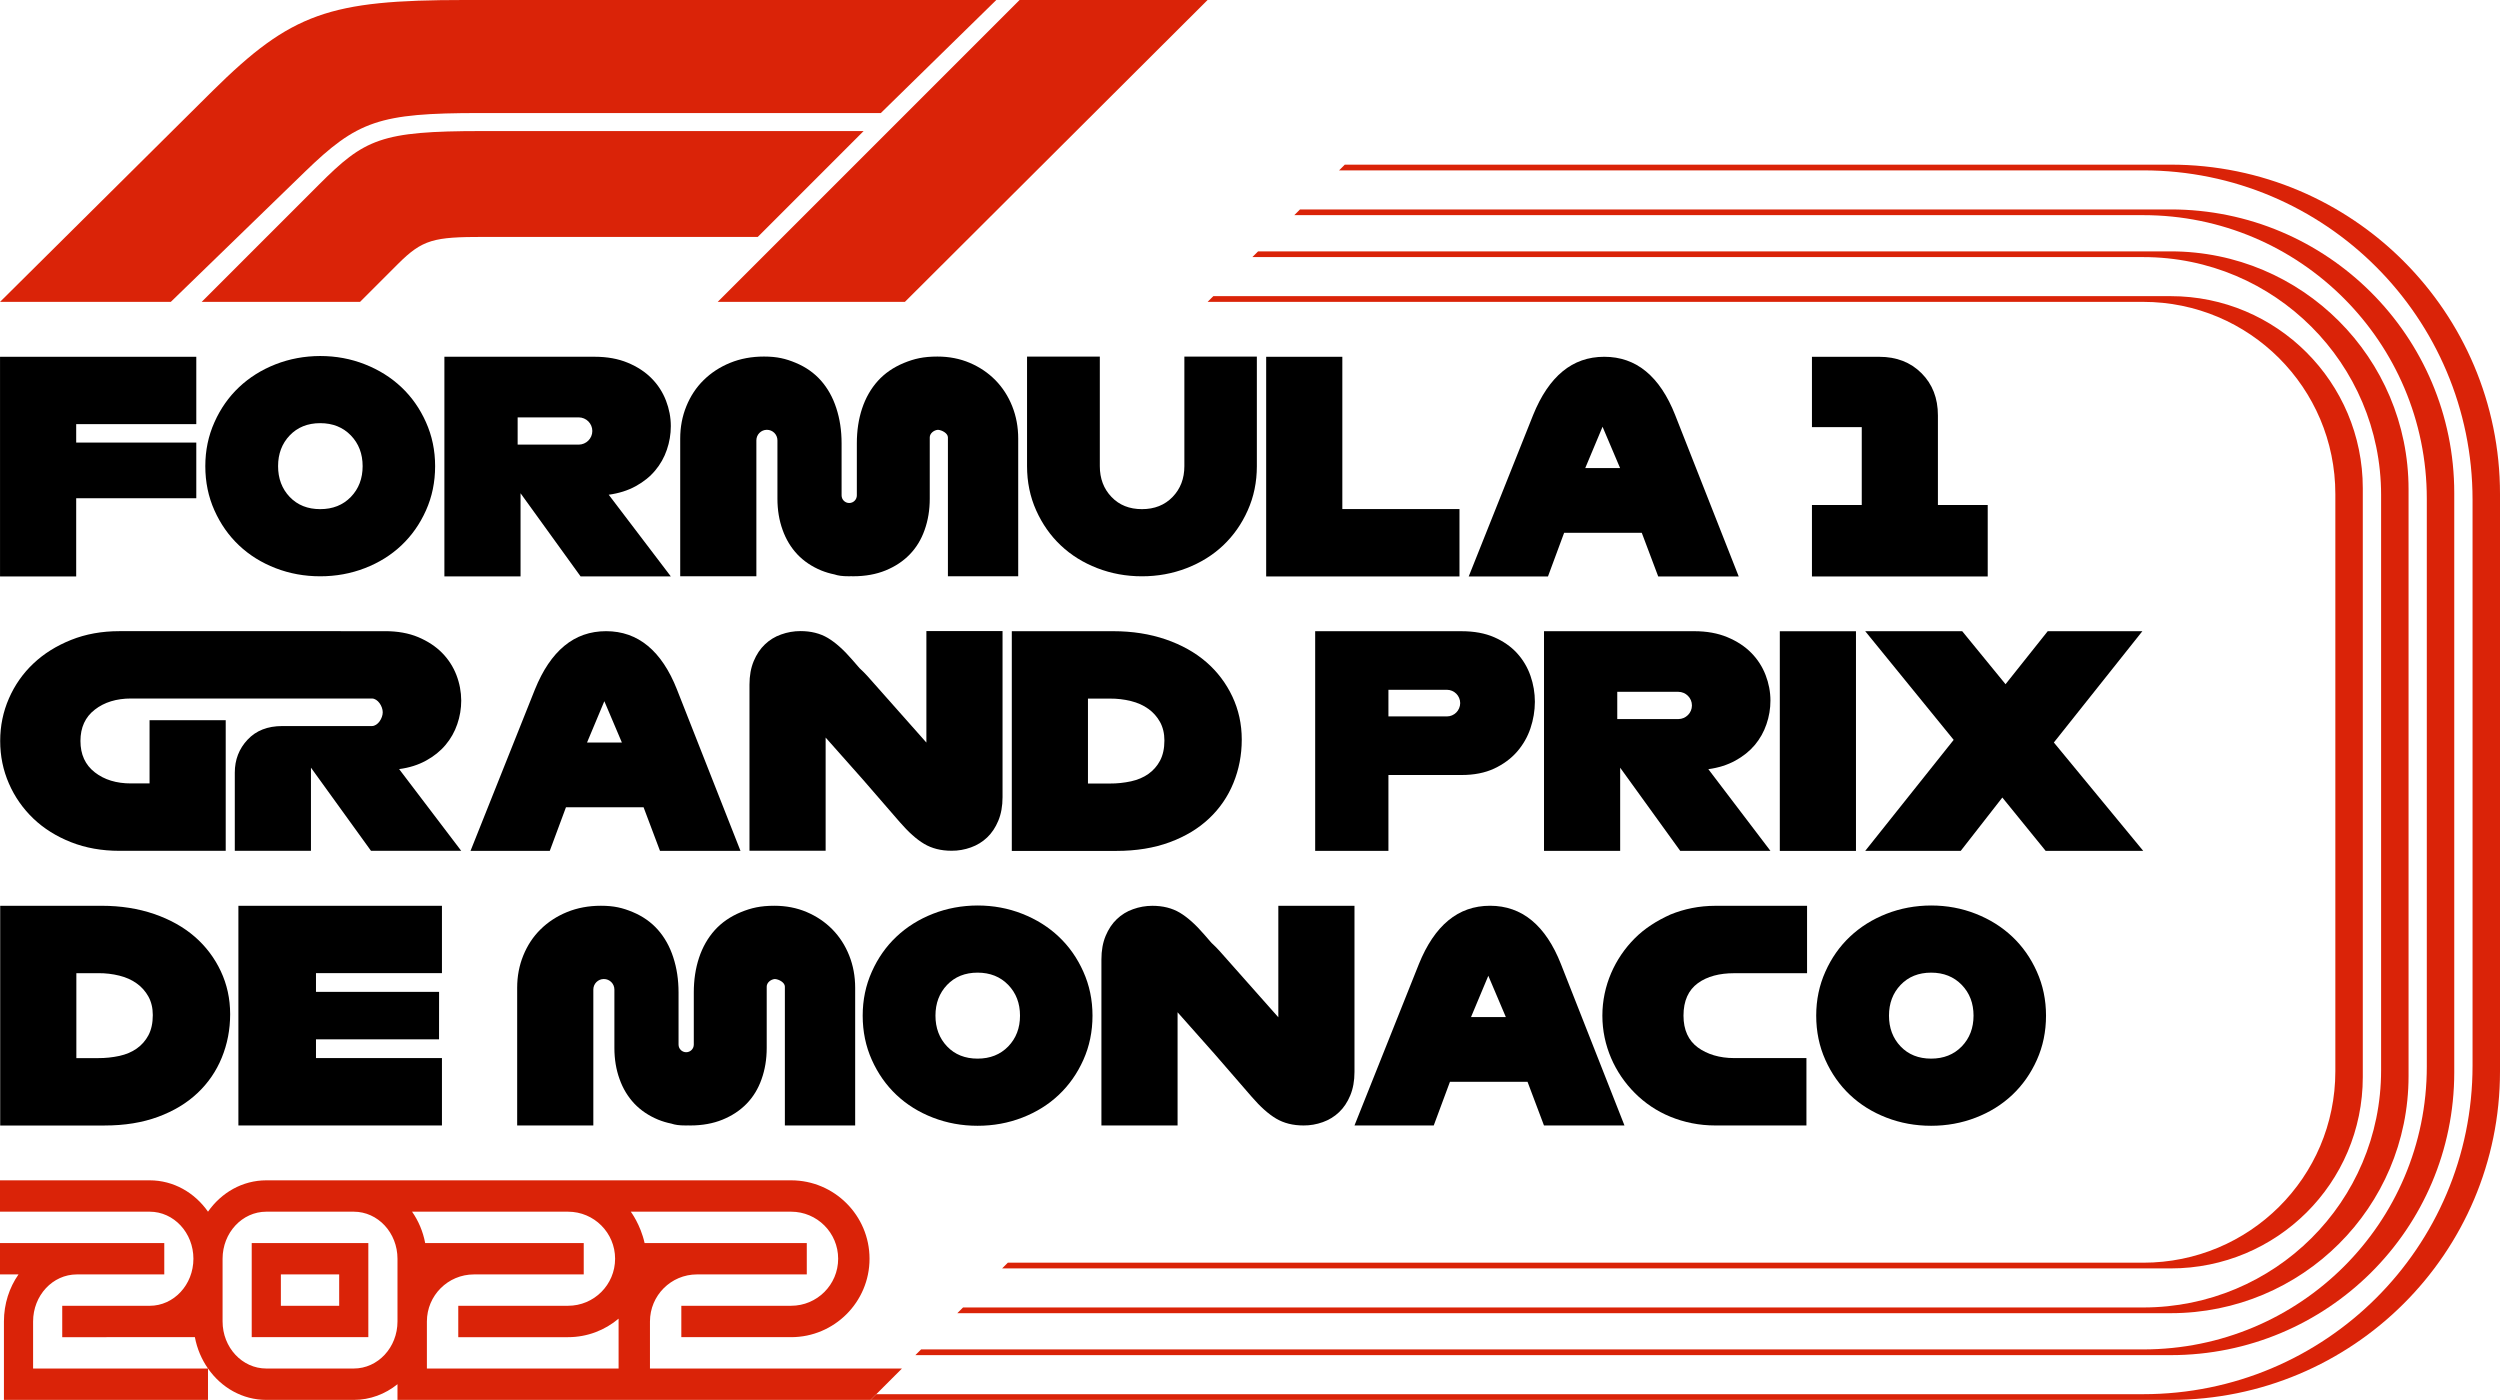 <?xml version="1.0" encoding="UTF-8"?>
<svg id="Layer_1" xmlns="http://www.w3.org/2000/svg" version="1.1" viewBox="0 0 419.643 234.983">
  <!-- Generator: Adobe Illustrator 29.4.0, SVG Export Plug-In . SVG Version: 2.1.0 Build 152)  -->
  <defs>
    <style>
      .st0 {
        fill: #da2308;
      }
    </style>
  </defs>
  <g>
    <path class="st0" d="M51.15,28.864l-22.48,21.808H.006L35.67,15.272C48.926,2.152,55.325,0,77.933,0h89.304l-19.384,18.976h-67.36c-16.896,0-20.488,1.304-29.344,9.888h0Z"/>
    <path class="st0" d="M144.965,22h-64.072c-17.008,0-19.672,1.304-27.392,9.024l-19.648,19.648h26.584l6.328-6.328c4.176-4.176,6.04-4.576,14.464-4.576h45.968l17.768-17.768h-0Z"/>
    <polygon class="st0" points="151.893 50.672 202.702 0 171.142 0 120.469 50.672 151.893 50.672"/>
  </g>
  <g>
    <polygon points="12.789 96.761 .005 96.761 .005 59.889 32.949 59.889 32.949 71.193 12.789 71.193 12.789 74.289 32.949 74.289 32.949 83.633 12.789 83.633 12.789 96.761"/>
    <path d="M71.502,70.871c-1.016-2.28-2.392-4.24-4.12-5.872-1.736-1.64-3.776-2.92-6.136-3.848-2.352-.928-4.856-1.392-7.496-1.392-2.64.008-5.144.472-7.496,1.392-2.36.928-4.4,2.208-6.136,3.848-1.728,1.632-3.104,3.592-4.12,5.872-1.024,2.28-1.536,4.736-1.536,7.376,0,2.672.512,5.152,1.536,7.432,1.016,2.272,2.392,4.232,4.12,5.864,1.736,1.64,3.776,2.912,6.136,3.824,2.352.912,4.856,1.368,7.496,1.368s5.144-.456,7.496-1.368c2.36-.912,4.4-2.184,6.136-3.824,1.728-1.632,3.104-3.592,4.12-5.864,1.024-2.28,1.536-4.76,1.536-7.432,0-2.64-.512-5.096-1.536-7.376ZM58.894,83.415c-1.328,1.368-3.04,2.048-5.144,2.048s-3.816-.68-5.12-2.048c-1.304-1.368-1.952-3.096-1.952-5.168s.648-3.792,1.952-5.16c1.304-1.368,3.016-2.056,5.12-2.056s3.816.688,5.144,2.056c1.32,1.368,1.976,3.088,1.976,5.16s-.656,3.8-1.976,5.168Z"/>
    <path d="M106.706,81.611c1.312-.72,2.4-1.592,3.264-2.624.872-1.032,1.536-2.216,1.968-3.496.44-1.272.664-2.608.664-3.96,0-1.464-.28-2.912-.808-4.272-.536-1.4-1.352-2.672-2.408-3.736-1.064-1.088-2.4-1.96-4.008-2.632-1.608-.672-3.456-1.008-5.56-1.008h-25.224v36.872h12.784v-13.96l10.08,13.96h15.144l-10.424-13.712c1.704-.232,3.216-.712,4.528-1.432h0ZM97.138,74.635h-10.248v-4.576h10.248c1.264.008,2.288,1.024,2.288,2.288,0,1.256-1.024,2.28-2.288,2.288Z"/>
    <path d="M170.914,73.618v23.112h-11.8v-23.312c0-.672-.968-1.224-1.672-1.272-.68.048-1.376.6-1.376,1.272v10.296c0,1.888-.288,3.64-.864,5.248-.568,1.616-1.408,2.984-2.504,4.112-1.104,1.136-2.448,2.024-4.048,2.68-1.592.648-3.4.976-5.416.976-.12,0-.248-.008-.368-.008s-.248.008-.368.008c-1.16,0-1.816-.104-2.44-.312-.76-.152-1.504-.376-2.216-.664-1.576-.656-2.912-1.552-4-2.696-1.08-1.152-1.912-2.52-2.48-4.12-.576-1.592-.864-3.336-.864-5.224v-9.8c0-.976-.792-1.768-1.768-1.768s-1.768.792-1.768,1.768v22.816h-12.784v-23.112c0-1.935.344-3.744,1.032-5.432s1.648-3.152,2.896-4.376c1.248-1.232,2.728-2.2,4.448-2.904,1.728-.704,3.616-1.056,5.68-1.056,2.2,0,3.648.352,5.336,1.056,1.688.704,3.096,1.696,4.232,2.976,1.128,1.28,1.992,2.816,2.576,4.624.592,1.8.888,3.768.888,5.896v8.752c0,.712.576,1.28,1.28,1.28s1.28-.568,1.28-1.28v-8.752c0-2.096.288-4.04.88-5.824.592-1.784,1.472-3.328,2.632-4.624,1.16-1.288,2.624-2.296,4.376-3.024,1.752-.72,3.304-1.08,5.632-1.08,1.968,0,3.776.352,5.432,1.056,1.656.704,3.088,1.672,4.304,2.904,1.208,1.232,2.152,2.688,2.824,4.376s1.008,3.496,1.008,5.432h0Z"/>
    <path d="M210.973,78.192h0v.056c0,2.672-.512,5.152-1.536,7.432-1.016,2.28-2.392,4.232-4.12,5.872-1.728,1.632-3.776,2.904-6.136,3.816-2.352.912-4.856,1.368-7.496,1.368s-5.136-.456-7.496-1.368-4.4-2.184-6.128-3.816c-1.736-1.64-3.104-3.592-4.128-5.872-1.024-2.28-1.536-4.76-1.536-7.432v-18.392h12.216v18.392c0,2.08.648,3.8,1.96,5.168,1.304,1.368,3.008,2.048,5.112,2.048s3.824-.68,5.144-2.048c1.32-1.368,1.976-3.088,1.976-5.168v-18.392h12.168v18.336Z"/>
    <polygon points="244.984 96.761 212.536 96.761 212.536 59.889 225.32 59.889 225.32 85.449 244.984 85.449 244.984 96.761"/>
    <path d="M281.191,69.673c-1.28-3.248-2.912-5.688-4.896-7.328-1.984-1.64-4.32-2.456-7.008-2.456s-5.016.816-7,2.456c-1.984,1.64-3.632,4.08-4.944,7.328l-10.808,27.088h13.304l2.712-7.328h13.032l2.76,7.328h13.512l-10.664-27.088h0ZM266.095,78.569l2.904-6.936,2.944,6.936h-5.848Z"/>
    <path d="M333.653,96.765h-29.504v-12h8.36v-13.072h-8.36v-11.8h11.312c2.88,0,5.24.912,7.08,2.752,1.832,1.832,2.752,4.192,2.752,7.08v15.04h8.36v12Z"/>
  </g>
  <g>
    <path d="M71.517,127.674c1.312-.72,2.408-1.6,3.272-2.632.872-1.032,1.536-2.216,1.968-3.488.44-1.272.664-2.608.664-3.96-.008-1.464-.28-2.912-.808-4.28-.536-1.392-1.36-2.672-2.416-3.736-1.064-1.08-2.4-1.952-4-2.632-1.608-.672-3.464-1-5.56-1l-44.597-.001c-2.952,0-5.656.488-8.112,1.472-2.456.984-4.568,2.304-6.32,3.96-1.752,1.648-3.144,3.64-4.104,5.848-.984,2.248-1.472,4.632-1.472,7.152,0,2.528.488,4.912,1.472,7.16.96,2.208,2.36,4.208,4.104,5.872,1.752,1.672,3.864,2.992,6.32,3.96s5.16,1.448,8.112,1.448h17.848v-21.928h-12.784v10.616h-3.096c-2.464.008-4.496-.616-6.096-1.864-1.608-1.248-2.408-3-2.408-5.264,0-2.256.8-4.016,2.408-5.256,1.6-1.248,3.64-1.872,6.096-1.872l40.413.001c1.008,0,1.824,1.312,1.824,2.312s-.816,2.312-1.824,2.312h-15.04c-2.456,0-4.4.76-5.824,2.288-1.432,1.52-2.144,3.368-2.144,5.528v13.128h12.784v-13.96l10.08,13.96h15.144l-10.424-13.72c1.704-.224,3.216-.704,4.52-1.424h0Z"/>
    <path d="M113.635,115.74c-1.28-3.248-2.912-5.688-4.896-7.328-1.984-1.64-4.32-2.464-7-2.464-2.696,0-5.024.824-7.008,2.464-1.984,1.64-3.632,4.08-4.944,7.328l-10.808,27.088h13.304l2.72-7.328h13.024l2.76,7.328h13.512l-10.664-27.088s0,0-0,0ZM98.539,124.636l2.904-6.936,2.944,6.936h-5.848Z"/>
    <path d="M168.284,105.933v27.88c0,1.504-.24,2.824-.712,3.952-.472,1.136-1.096,2.072-1.872,2.808-.776.744-1.712,1.312-2.728,1.672-1.04.377-2.136.568-3.24.56-1.776,0-3.304-.384-4.6-1.152s-2.664-1.992-4.104-3.664l-6.152-7.096-6.288-7.088v19h-12.784v-27.872c0-1.512.24-2.832.712-3.96.472-1.128,1.096-2.064,1.872-2.8.776-.744,1.704-1.32,2.728-1.672,1.04-.376,2.136-.568,3.24-.568,1.776,0,3.304.384,4.6,1.152,1.296.776,2.664,1.992,4.104,3.664l1.256,1.448v-.008c.48.448.928.888,1.304,1.312l9.88,11.144v-18.712h12.784,0Z"/>
    <path d="M206.862,116.92c-1.04-2.216-2.528-4.184-4.376-5.784-1.872-1.616-4.136-2.888-6.808-3.808-2.672-.912-5.6-1.376-8.776-1.376h-17.064v36.88h17.552c3.344,0,6.328-.488,8.952-1.456,2.616-.968,4.824-2.296,6.608-3.984,1.776-1.664,3.168-3.696,4.08-5.944.936-2.28,1.408-4.712,1.408-7.304s-.528-5-1.576-7.224h0ZM194.718,127.688c-.472.888-1.144,1.656-1.968,2.232-.816.576-1.784.984-2.904,1.232-1.16.248-2.344.376-3.536.368h-3.688v-14.256h3.688c1.192-.008,2.384.128,3.536.416,1.12.28,2.088.712,2.904,1.304.816.576,1.488,1.336,1.968,2.208.488.888.736,1.92.736,3.104,0,1.344-.248,2.472-.736,3.392h0Z"/>
    <path d="M256.905,113.45c-.488-1.416-1.256-2.712-2.264-3.816-1.016-1.112-2.296-2-3.832-2.672-1.544-.672-3.36-1.008-5.456-1.008h-24.592v36.872h12.296v-12.736h12.296c2.096,0,3.912-.36,5.456-1.08,1.536-.72,2.816-1.664,3.832-2.824,1.008-1.16,1.784-2.504,2.264-3.96.48-1.424.728-2.92.736-4.424,0-1.48-.248-2.952-.736-4.352ZM242.865,120.257h-9.808v-4.472h9.808c1.232,0,2.232,1,2.24,2.232-.008,1.24-1.008,2.24-2.24,2.24h0Z"/>
    <path d="M291.285,127.679c1.312-.72,2.4-1.592,3.272-2.624.864-1.032,1.528-2.216,1.96-3.496.44-1.272.664-2.608.664-3.96,0-1.456-.28-2.912-.808-4.272-.536-1.4-1.352-2.672-2.408-3.736-1.064-1.088-2.4-1.96-4.008-2.632-1.608-.672-3.456-1.008-5.56-1.008h-25.224v36.872h12.784v-13.96l10.08,13.96h15.144l-10.424-13.712c1.704-.232,3.216-.712,4.528-1.432h0ZM281.717,120.703h-10.248v-4.576h10.248c1.264.008,2.288,1.024,2.288,2.288,0,1.256-1.024,2.28-2.288,2.288Z"/>
    <rect x="298.754" y="105.959" width="12.784" height="36.872"/>
    <polygon points="329.123 142.824 313.091 142.824 327.939 124.192 313.091 105.953 329.371 105.953 336.643 114.849 343.723 105.953 359.611 105.953 344.755 124.632 359.755 142.824 343.379 142.824 336.107 133.872 329.123 142.824"/>
  </g>
  <g>
    <path class="st0" d="M407.356,83.715v95.322c0,26.288-21.312,47.472-47.6,47.472h-205.145l-.96.96h210.713c26.288,0,47.6-21.184,47.6-47.48v-97.234c0-26.288-21.312-47.6-47.6-47.6h-146.147l-.96.96h142.499c26.288,0,47.6,21.312,47.6,47.6h0Z"/>
    <path class="st0" d="M399.685,83.082v96.586c0,22.048-17.88,39.8-39.928,39.8h-198.105l-.96.96h203.673c22.048,0,39.928-17.752,39.928-39.8v-98.506c0-22.048-17.88-39.928-39.928-39.928h-153.187l-.96.96h149.539c22.048,0,39.928,17.88,39.928,39.928h0Z"/>
    <path class="st0" d="M392.004,82.919v96.906c0,17.816-14.44,32.128-32.248,32.128h-190.585l-.96.96h196.153c17.808,0,32.248-14.312,32.248-32.128v-98.826c0-17.808-14.44-32.248-32.248-32.248h-160.699l-.96.96h157.051c17.808,0,32.248,14.44,32.248,32.248h0Z"/>
    <path class="st0" d="M364.363,27.638h-138.627l-.96.96h134.979c30.536,0,55.28,24.752,55.28,55.28v94.993c0,30.528-24.744,55.152-55.28,55.152h-212.658l-.96.96h218.226c30.528,0,55.28-24.624,55.28-55.152v-96.913c0-30.528-24.752-55.28-55.28-55.28h0Z"/>
  </g>
  <g>
    <polygon points="74.184 188.918 40.016 188.918 40.016 152.046 74.184 152.046 74.184 163.35 53.04 163.35 53.04 166.494 73.704 166.494 73.696 174.462 53.04 174.462 53.04 177.607 74.184 177.607 74.184 188.918"/>
    <path d="M303.328,188.918h-15.398c-2.724,0-5.237-.524-7.542-1.466s-4.295-2.304-5.971-3.981-3.038-3.666-3.981-5.866c-.943-2.2-1.467-4.609-1.467-7.123s.524-4.923,1.467-7.123c.943-2.2,2.305-4.19,3.981-5.866s3.666-2.933,5.971-3.981c2.305-.943,4.818-1.466,7.542-1.466h15.398v11.313h-12.256c-2.409,0-4.504.524-6.076,1.676-1.571,1.152-2.409,2.933-2.409,5.447,0,2.409.838,4.19,2.409,5.342,1.571,1.152,3.666,1.781,6.076,1.781h12.151v11.313h.105v0Z"/>
    <path d="M37.057,163.011c-1.04-2.216-2.528-4.184-4.376-5.784-1.872-1.616-4.136-2.888-6.808-3.808-2.672-.912-5.6-1.376-8.776-1.376H.033v36.88h17.552c3.344,0,6.328-.488,8.952-1.456,2.616-.968,4.824-2.296,6.608-3.984,1.776-1.664,3.168-3.696,4.08-5.944.936-2.28,1.408-4.712,1.408-7.304s-.528-5-1.576-7.224h0ZM24.913,173.779c-.472.888-1.144,1.656-1.968,2.232-.816.576-1.784.984-2.904,1.232-1.16.248-2.344.376-3.536.368h-3.688v-14.256h3.688c1.192-.008,2.384.128,3.536.416,1.12.28,2.088.712,2.904,1.304.816.576,1.488,1.336,1.968,2.208.488.888.736,1.92.736,3.104,0,1.344-.248,2.472-.736,3.392h0Z"/>
    <path d="M143.546,165.806v23.112h-11.8v-23.312c0-.672-.968-1.224-1.672-1.272-.68.048-1.376.6-1.376,1.272v10.296c0,1.888-.288,3.64-.864,5.248-.568,1.616-1.408,2.984-2.504,4.112-1.104,1.136-2.448,2.024-4.048,2.68-1.592.648-3.4.976-5.416.976-.12,0-.248-.008-.368-.008s-.248.008-.368.008c-1.16,0-1.816-.104-2.44-.312-.76-.152-1.504-.376-2.216-.664-1.576-.656-2.912-1.552-4-2.696-1.08-1.152-1.912-2.52-2.48-4.12-.576-1.592-.864-3.336-.864-5.224v-9.8c0-.976-.792-1.768-1.768-1.768s-1.768.792-1.768,1.768v22.816h-12.784v-23.112c0-1.935.344-3.744,1.032-5.432s1.648-3.152,2.896-4.376c1.248-1.232,2.728-2.2,4.448-2.904,1.728-.704,3.616-1.056,5.68-1.056,2.2,0,3.648.352,5.336,1.056,1.688.704,3.096,1.696,4.232,2.976,1.128,1.28,1.992,2.816,2.576,4.624.592,1.8.888,3.768.888,5.896v8.752c0,.712.576,1.28,1.28,1.28s1.28-.568,1.28-1.28v-8.752c0-2.096.288-4.04.88-5.824.592-1.784,1.472-3.328,2.632-4.624,1.16-1.288,2.624-2.296,4.376-3.024,1.752-.72,3.304-1.08,5.632-1.08,1.968,0,3.776.352,5.432,1.056,1.656.704,3.088,1.672,4.304,2.904,1.208,1.232,2.152,2.688,2.824,4.376s1.008,3.496,1.008,5.432h0Z"/>
    <path d="M181.848,163.106c-1.016-2.28-2.392-4.24-4.12-5.872-1.736-1.64-3.776-2.92-6.136-3.848-2.352-.928-4.856-1.392-7.496-1.392-2.64.008-5.144.472-7.496,1.392-2.36.928-4.4,2.208-6.136,3.848-1.728,1.632-3.104,3.592-4.12,5.872-1.024,2.28-1.536,4.736-1.536,7.376,0,2.672.512,5.152,1.536,7.432,1.016,2.272,2.392,4.232,4.12,5.864,1.736,1.64,3.776,2.912,6.136,3.824,2.352.912,4.856,1.368,7.496,1.368s5.144-.456,7.496-1.368c2.36-.912,4.4-2.184,6.136-3.824,1.728-1.632,3.104-3.592,4.12-5.864,1.024-2.28,1.536-4.76,1.536-7.432,0-2.64-.512-5.096-1.536-7.376ZM169.24,175.65c-1.328,1.368-3.04,2.048-5.144,2.048s-3.816-.68-5.12-2.048c-1.304-1.368-1.952-3.096-1.952-5.168s.648-3.792,1.952-5.16c1.304-1.368,3.016-2.056,5.12-2.056s3.816.688,5.144,2.056c1.32,1.368,1.976,3.088,1.976,5.16s-.656,3.8-1.976,5.168Z"/>
    <path d="M341.903,163.106c-1.016-2.28-2.392-4.24-4.12-5.872-1.736-1.64-3.776-2.92-6.136-3.848-2.352-.928-4.856-1.392-7.496-1.392-2.64.008-5.144.472-7.496,1.392-2.36.928-4.4,2.208-6.136,3.848-1.728,1.632-3.104,3.592-4.12,5.872-1.024,2.28-1.536,4.736-1.536,7.376,0,2.672.512,5.152,1.536,7.432,1.016,2.272,2.392,4.232,4.12,5.864,1.736,1.64,3.776,2.912,6.136,3.824,2.352.912,4.856,1.368,7.496,1.368s5.144-.456,7.496-1.368c2.36-.912,4.4-2.184,6.136-3.824,1.728-1.632,3.104-3.592,4.12-5.864,1.024-2.28,1.536-4.76,1.536-7.432,0-2.64-.512-5.096-1.536-7.376ZM329.296,175.65c-1.328,1.368-3.04,2.048-5.144,2.048s-3.816-.68-5.12-2.048c-1.304-1.368-1.952-3.096-1.952-5.168s.648-3.792,1.952-5.16c1.304-1.368,3.016-2.056,5.12-2.056s3.816.688,5.144,2.056c1.32,1.368,1.976,3.088,1.976,5.16s-.656,3.8-1.976,5.168Z"/>
    <path d="M227.36,152.046v27.88c0,1.504-.24,2.824-.712,3.952-.472,1.136-1.096,2.072-1.872,2.808-.776.744-1.712,1.312-2.728,1.672-1.04.377-2.136.568-3.24.56-1.776,0-3.304-.384-4.6-1.152s-2.664-1.992-4.104-3.664l-6.152-7.096-6.288-7.088v19h-12.784v-27.872c0-1.512.24-2.832.712-3.96.472-1.128,1.096-2.064,1.872-2.8.776-.744,1.704-1.32,2.728-1.672,1.04-.376,2.136-.568,3.24-.568,1.776,0,3.304.384,4.6,1.152,1.296.776,2.664,1.992,4.104,3.664l1.256,1.448v-.008c.48.448.928.888,1.304,1.312l9.88,11.144v-18.712h12.784,0Z"/>
    <path d="M262.016,161.83c-1.28-3.248-2.912-5.688-4.896-7.328-1.984-1.64-4.32-2.464-7-2.464-2.696,0-5.024.824-7.008,2.464-1.984,1.64-3.632,4.08-4.944,7.328l-10.808,27.088h13.304l2.72-7.328h13.024l2.76,7.328h13.512l-10.664-27.088h0ZM246.92,170.726l2.904-6.936,2.944,6.936h-5.848Z"/>
  </g>
  <path class="st0" d="M5.554,229.716h29.36v5.266H.66v-13.163c0-2.964.909-5.699,2.446-7.898H0v-5.266h27.575v5.266h-14.68c-4.054,0-7.34,3.536-7.34,7.898,0,0,0,7.897,0,7.897ZM42.252,208.655h19.575v15.795h-19.575s0-15.795,0-15.795ZM47.147,219.187h9.786v-5.266h-9.786s0,5.266,0,5.266ZM146.137,234.982h-79.416v-2.632c-2.046,1.653-4.587,2.632-7.34,2.632h-14.68c-4.002,0-7.556-2.069-9.786-5.266-1.07-1.531-1.836-3.319-2.202-5.263H10.446v-5.266h14.68c4.054,0,7.34-3.535,7.34-7.897s-3.286-7.9-7.34-7.9H0v-5.263h25.126c4.004,0,7.556,2.069,9.789,5.263,2.229-3.195,5.785-5.263,9.786-5.263h88.093c7.26,0,13.163,5.904,13.163,13.163s-5.904,13.163-13.163,13.163h-18.429v-5.269h18.429c4.362,0,7.897-3.533,7.897-7.895s-3.536-7.898-7.897-7.898h-26.912s1.633,2.155,2.318,5.266h27.225v5.263h-18.427c-4.362,0-7.897,3.538-7.897,7.898v7.897h34.466v.003h7.831l-5.26,5.263h0ZM66.721,211.29c0-4.362-3.286-7.9-7.34-7.9h-14.68c-4.054,0-7.34,3.538-7.34,7.9v10.529c0,4.362,3.286,7.897,7.34,7.897h14.68c4.054,0,7.34-3.535,7.34-7.897,0,0,0-10.529,0-10.529ZM103.835,221.347c-2.293,1.936-5.255,3.106-8.483,3.106h-18.429v-5.269h18.429c4.359,0,7.897-3.533,7.897-7.895s-3.538-7.898-7.897-7.898h-26.185c1.07,1.531,1.836,3.319,2.202,5.263h.022v.003h26.593v5.263h-18.427c-4.362,0-7.9,3.538-7.9,7.898v7.897h32.178v-8.369h0Z"/>
</svg>